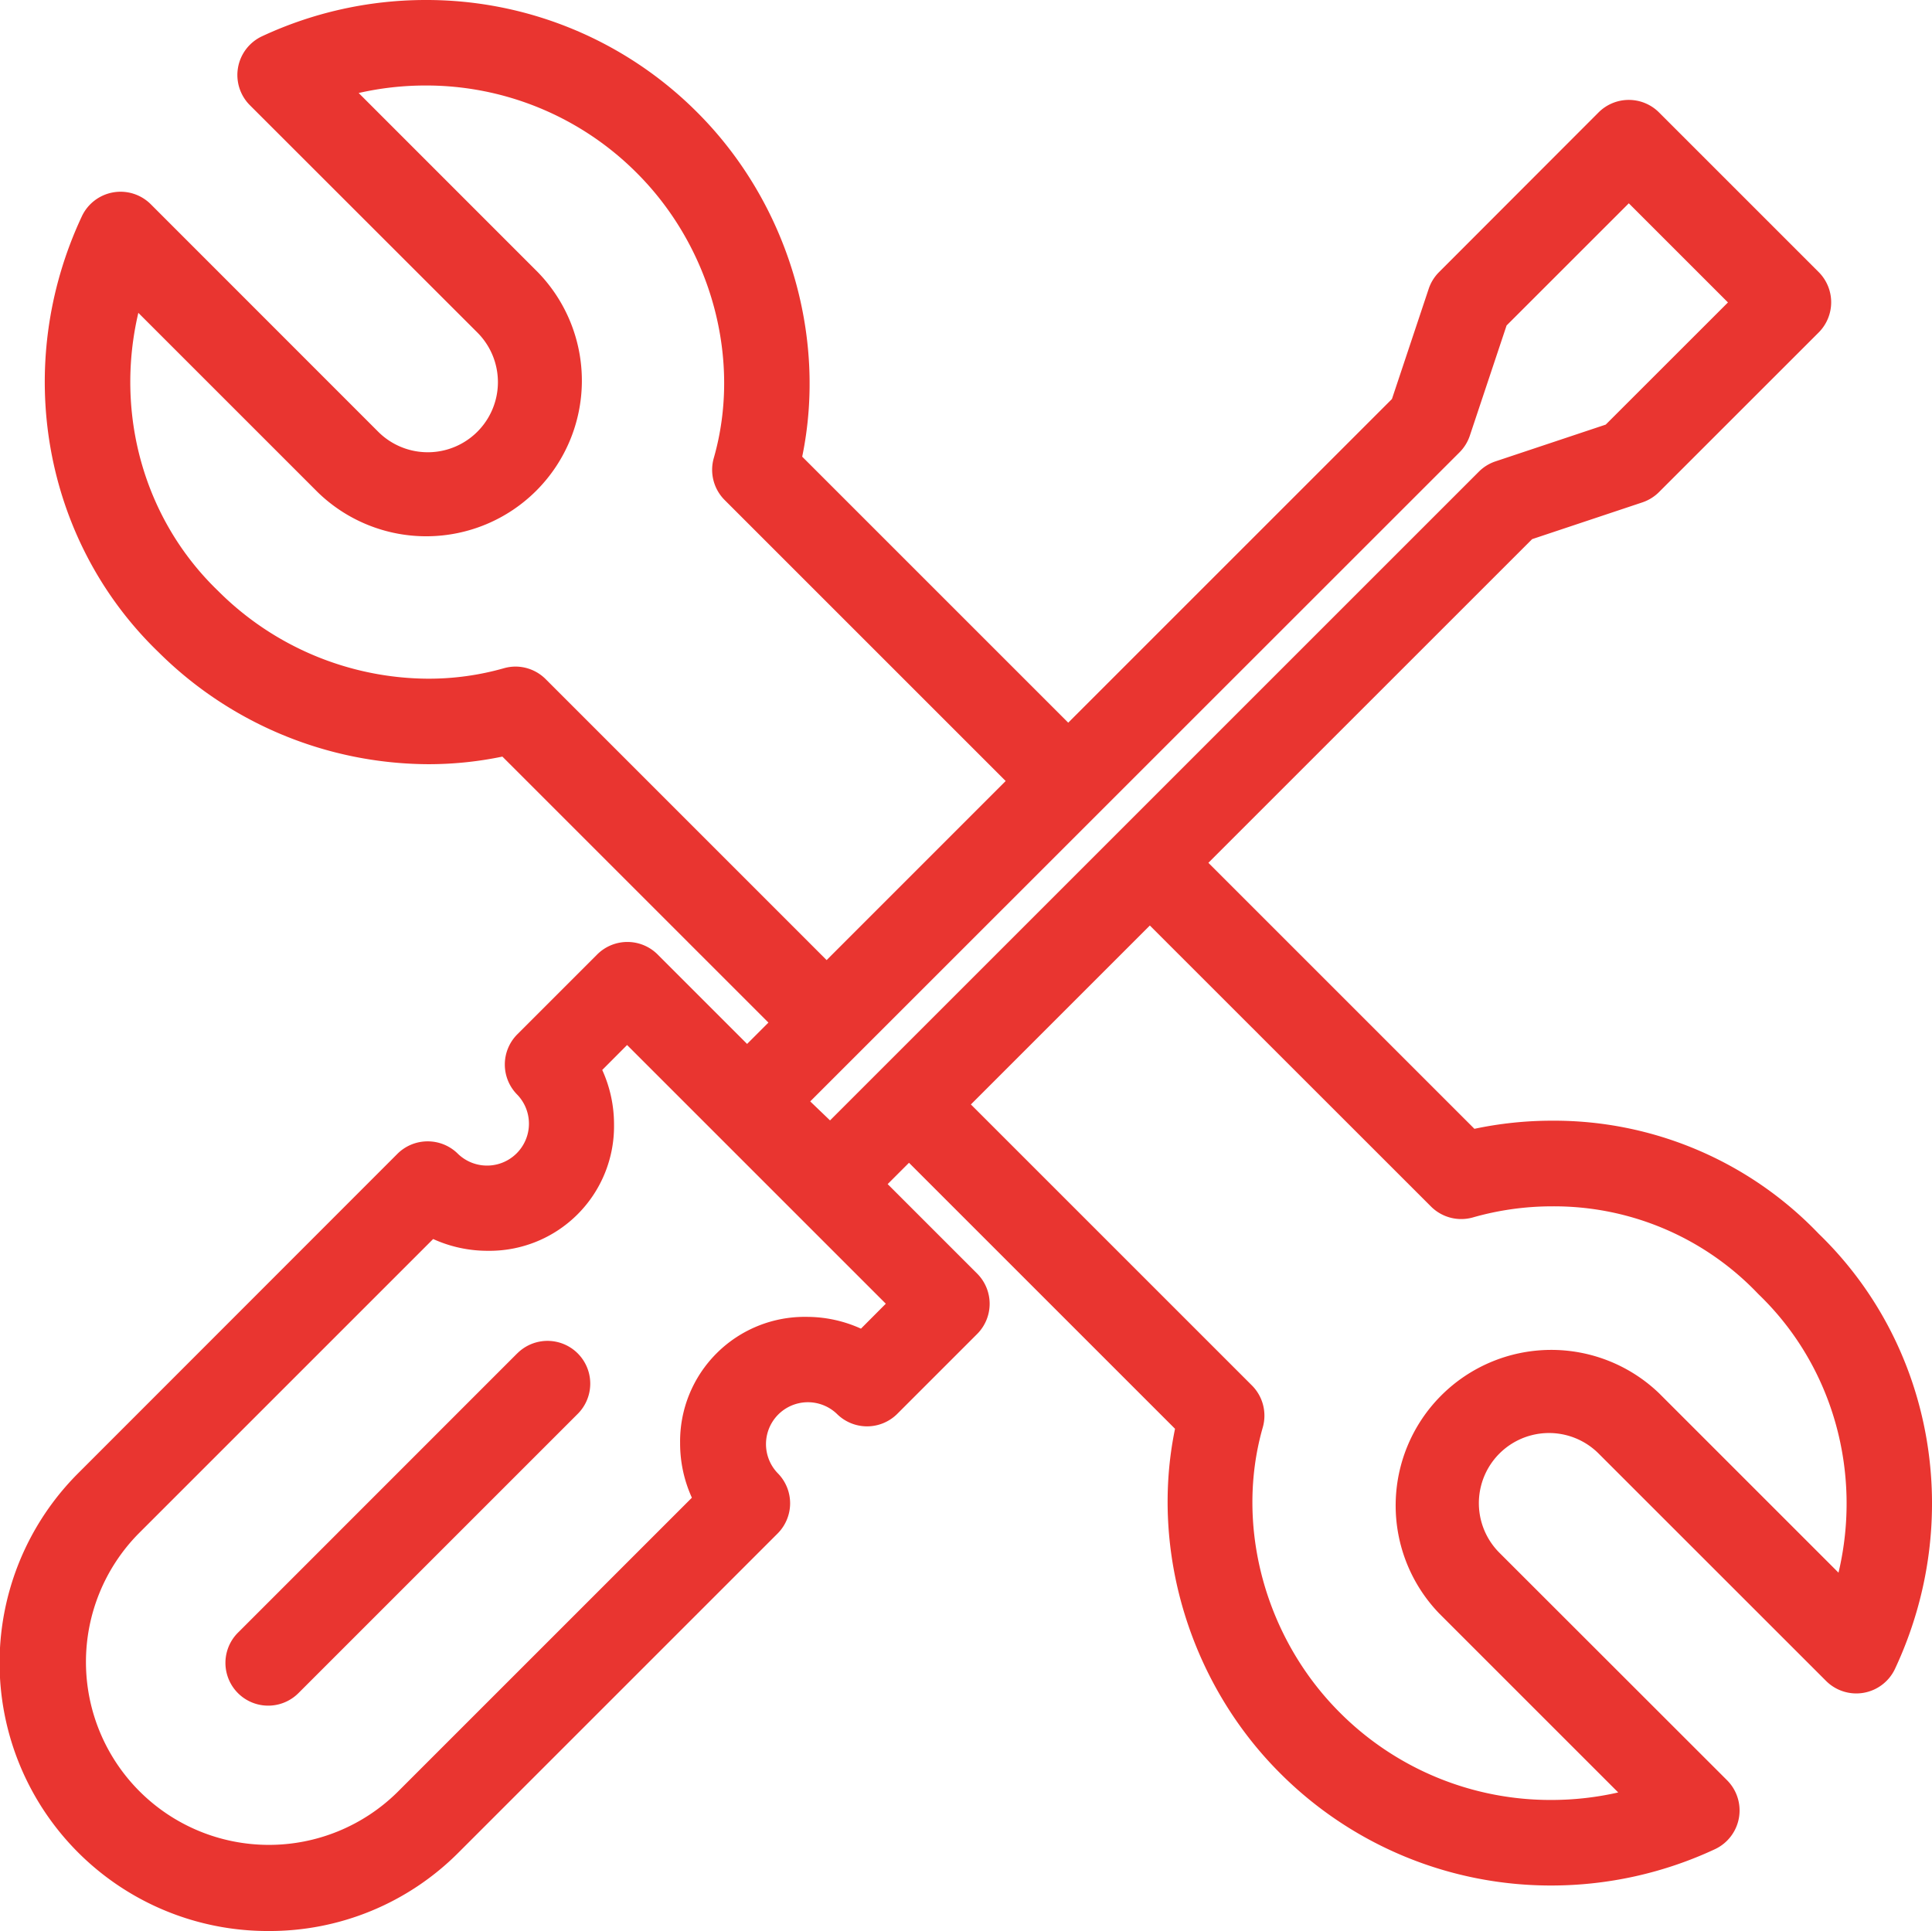 <svg xmlns="http://www.w3.org/2000/svg" viewBox="0 0 406.68 406.52"><defs><style>.cls-1{fill:#e93530;}</style></defs><title>icono-mecanica-rapida</title><g id="Layer_2" data-name="Layer 2"><g id="Layer_1-2" data-name="Layer 1"><path class="cls-1" d="M108.88,284.91,50.09,343.71a9,9,0,0,0,12.73,12.73l58.79-58.79a9,9,0,1,0-12.73-12.73Z"/><path class="cls-1" d="M382.83,259.73a77.09,77.09,0,0,0-56.11-23.8,78.83,78.83,0,0,0-16.36,1.71l-56-56,68.15-68.14,23.18-7.73a9,9,0,0,0,3.52-2.17L382.82,70a9,9,0,0,0,0-12.73l-33.6-33.6a9,9,0,0,0-12.73,0L302.9,57.3a9,9,0,0,0-2.17,3.52L293,84l-68.14,68.14-56-56c5.29-25.55-3.07-53.46-22.06-72.45A80.47,80.47,0,0,0,89.52,0,81.52,81.52,0,0,0,55.15,7.64a9,9,0,0,0-2.55,14.51L100.48,70A14.76,14.76,0,0,1,79.61,90.89L31.74,43a9,9,0,0,0-14.51,2.54C2.52,76.93,9,113.78,33.35,137.28a81,81,0,0,0,56.8,23.6,76.4,76.4,0,0,0,15.6-1.6l56,56-4.49,4.49-18.83-18.83a9,9,0,0,0-12.73,0l-16.8,16.8a9,9,0,0,0,0,12.73,8.82,8.82,0,0,1-12.47,12.47A9,9,0,0,0,90,240.28h0a9,9,0,0,0-6.36,2.64L16.49,310.11a56.45,56.45,0,0,0,40,96.41,56.11,56.11,0,0,0,40-16.49l67.19-67.19a9,9,0,0,0,0-12.73,8.82,8.82,0,0,1,12.47-12.47,9,9,0,0,0,12.73,0l16.8-16.8a9,9,0,0,0,0-12.73l-18.83-18.83,4.49-4.49,56,56c-5.29,25.55,3.07,53.46,22.06,72.45a80.48,80.48,0,0,0,57.28,23.7A81.49,81.49,0,0,0,361,389.29a9,9,0,0,0,2.54-14.51L315.63,326.9A14.76,14.76,0,0,1,336.5,306l47.88,47.87a9,9,0,0,0,14.51-2.54C413.57,320,407.12,283.23,382.83,259.73ZM108.53,140.33a9,9,0,0,0-2.47.35,57.88,57.88,0,0,1-15.91,2.2A62.9,62.9,0,0,1,46,124.49l-.12-.12C30.23,109.29,24.15,87,29.12,65.86l37.77,37.77A32.76,32.76,0,0,0,113.21,57.3L75.5,19.58a63.39,63.39,0,0,1,14-1.58,62.59,62.59,0,0,1,44.56,18.43c15.75,15.75,22.11,39.32,16.19,60a9,9,0,0,0,2.29,8.84l59.15,59.15L174,202.12,114.89,143A9,9,0,0,0,108.53,140.33Zm198.7-45.11a9,9,0,0,0,2.17-3.52l7.73-23.18L342.86,42.8l20.87,20.87L338,89.39l-23.18,7.73a9,9,0,0,0-3.52,2.17L174.72,235.87l-4.17-4Zm-126,184.49a27.58,27.58,0,0,0-11.43-2.48,26.22,26.22,0,0,0-26.64,26.64,27.57,27.57,0,0,0,2.48,11.43l-62,62a38.51,38.51,0,0,1-54.46-54.46l62-62a27.57,27.57,0,0,0,11.43,2.48,26.22,26.22,0,0,0,26.64-26.64,27.57,27.57,0,0,0-2.48-11.43L132,220l18.83,18.83h0l3.43,3.43,32.2,32.2ZM387,331.08l-37.77-37.77a32.76,32.76,0,0,0-46.32,46.32l37.72,37.72a63.33,63.33,0,0,1-14,1.58A62.59,62.59,0,0,1,282,360.5c-15.75-15.75-22.11-39.32-16.19-60a9,9,0,0,0-2.29-8.84l-59.15-59.15,37.67-37.67L301.22,254a9,9,0,0,0,8.84,2.29,60.64,60.64,0,0,1,16.66-2.33A59.24,59.24,0,0,1,370,272.3l.26.26C385.88,287.65,392,310,387,331.08Z"/></g></g></svg>